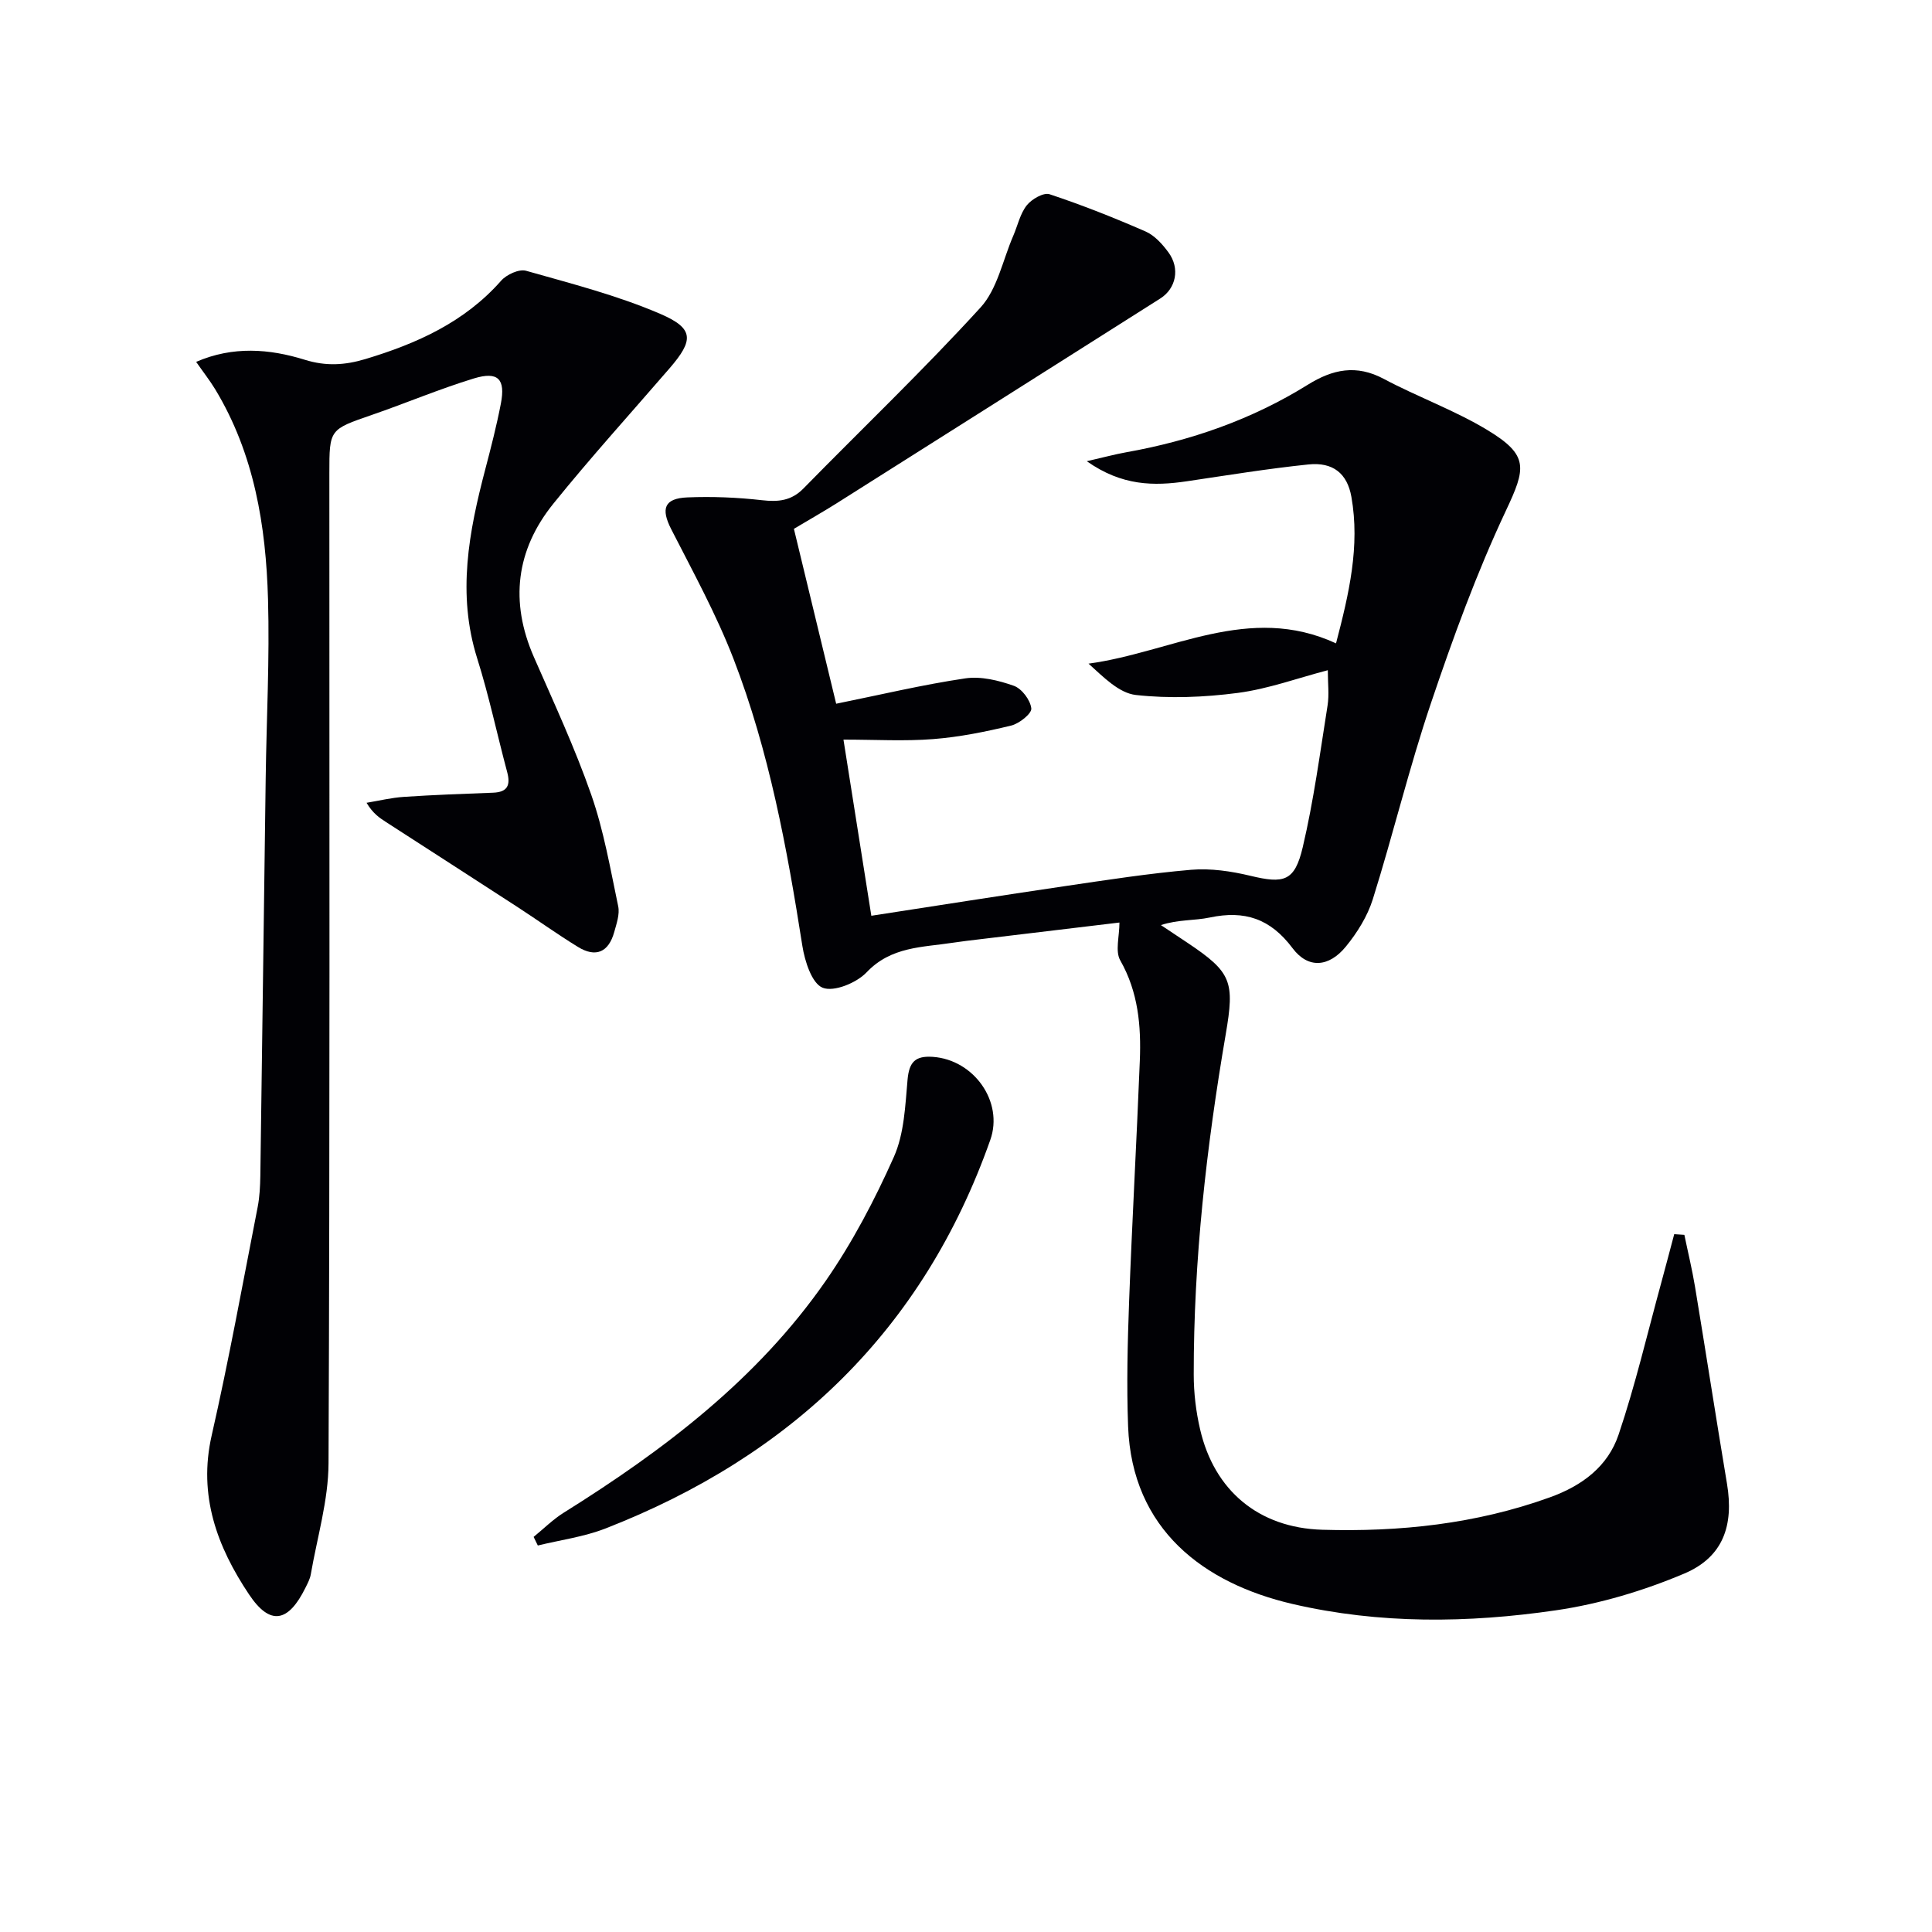 <svg enable-background="new 0 0 400 400" viewBox="0 0 400 400" xmlns="http://www.w3.org/2000/svg"><g fill="#010105"><path d="m164.37 109.49c2.99 12.37 5.87 24.26 8.75 36.21 9.24-1.87 17.93-3.95 26.73-5.25 3.24-.48 6.9.42 10.06 1.54 1.65.59 3.42 2.95 3.61 4.68.12 1.06-2.49 3.14-4.16 3.55-5.3 1.28-10.71 2.38-16.14 2.8-5.93.47-11.92.11-18.59.11 1.95 12.34 3.83 24.21 5.77 36.47 13.57-2.09 26.79-4.18 40.03-6.13 8.71-1.28 17.42-2.64 26.18-3.39 4.03-.34 8.29.29 12.25 1.24 6.97 1.68 9.19 1.19 10.86-5.92 2.27-9.65 3.58-19.54 5.14-29.35.35-2.23.05-4.56.05-7.29-6.21 1.62-12.32 3.87-18.63 4.7-6.96.91-14.16 1.2-21.1.43-3.51-.39-6.7-3.69-9.81-6.49 17.13-2.32 33.2-12.54 51.24-4.2 2.69-10.29 4.99-20.11 3.18-30.34-.86-4.84-3.81-7.23-8.9-6.7-8.41.87-16.78 2.24-25.15 3.48-6.84 1.01-13.44.99-20.73-4.15 3.61-.83 5.86-1.44 8.15-1.85 13.38-2.38 26.03-6.79 37.58-13.97 5.19-3.23 10.07-4.26 15.77-1.22 7.01 3.74 14.6 6.46 21.38 10.55 8.71 5.26 8.06 7.89 3.85 16.82-6.04 12.85-10.93 26.29-15.48 39.77-4.51 13.35-7.81 27.11-12.03 40.57-1.11 3.54-3.24 6.96-5.61 9.85-3.48 4.23-7.78 4.62-11.02.29-4.6-6.14-9.94-7.86-17.12-6.34-3.17.67-6.53.39-10.13 1.57 1.84 1.23 3.69 2.45 5.53 3.68 9.15 6.12 9.76 8.02 7.89 18.95-3.99 23.3-6.65 46.75-6.62 70.43 0 3.79.46 7.66 1.32 11.35 2.92 12.6 12.05 20.39 25.3 20.78 16.03.47 31.82-1.19 47.11-6.71 6.75-2.43 12.02-6.43 14.23-12.98 3.48-10.31 5.96-20.96 8.84-31.47.92-3.34 1.78-6.7 2.68-10.04.7.05 1.4.09 2.1.14.74 3.59 1.61 7.15 2.21 10.77 2.25 13.59 4.35 27.21 6.62 40.79 1.43 8.6-.79 15.16-8.85 18.57-8.45 3.57-17.53 6.29-26.59 7.61-18.16 2.65-36.47 2.88-54.54-1.32-18.3-4.26-33.22-15.37-34.02-36.77-.32-8.62-.11-17.27.21-25.89.62-16.62 1.56-33.23 2.22-49.84.28-7.18-.32-14.18-4.05-20.74-1.09-1.91-.17-4.95-.17-7.84-9.29 1.11-19.16 2.3-29.04 3.48-1.81.22-3.63.42-5.44.7-6.3.97-12.79.76-17.88 6.14-2.07 2.18-6.77 4.11-9.09 3.18-2.24-.9-3.7-5.49-4.2-8.67-3.17-20.2-6.87-40.29-14.25-59.41-3.57-9.24-8.39-18.02-12.91-26.87-2.15-4.22-1.47-6.37 3.37-6.57 5.12-.21 10.31 0 15.41.58 3.39.39 6.1.13 8.61-2.43 12.23-12.48 24.89-24.57 36.66-37.47 3.49-3.82 4.6-9.82 6.77-14.83.92-2.13 1.42-4.57 2.8-6.32 1.01-1.28 3.48-2.7 4.71-2.3 6.75 2.24 13.38 4.87 19.9 7.72 1.86.82 3.48 2.62 4.73 4.33 2.43 3.31 1.58 7.47-1.71 9.55-22.33 14.15-44.67 28.29-67.02 42.41-2.78 1.75-5.66 3.38-8.82 5.27z"/><path d="m40.61 74.92c7.61-3.3 15.17-2.71 22.47-.44 4.43 1.38 8.32 1.13 12.57-.14 10.66-3.21 20.53-7.63 28.11-16.23 1.12-1.27 3.71-2.46 5.15-2.05 9.38 2.66 18.92 5.1 27.83 8.94 7.01 3.02 6.89 5.46 1.88 11.26-8.04 9.31-16.31 18.43-24.03 27.99-7.76 9.6-9.07 20.32-4.06 31.77 4.13 9.44 8.49 18.81 11.88 28.52 2.6 7.44 3.95 15.34 5.58 23.09.35 1.65-.34 3.6-.82 5.34-1.16 4.18-3.81 5.36-7.53 3.07-4.24-2.61-8.3-5.52-12.48-8.24-9.06-5.88-18.14-11.73-27.22-17.59-1.36-.88-2.72-1.77-4.05-4 2.59-.43 5.16-1.06 7.77-1.23 6.13-.41 12.28-.63 18.43-.86 2.98-.11 3.64-1.55 2.92-4.25-2.1-7.84-3.77-15.82-6.21-23.55-4.21-13.35-1.72-26.25 1.68-39.19 1.18-4.5 2.34-9.01 3.22-13.57.98-5.09-.57-6.73-5.58-5.21-7.14 2.18-14.05 5.11-21.12 7.55-8.78 3.03-8.81 2.96-8.81 12.06 0 68.33.12 136.66-.17 204.99-.03 7.67-2.35 15.33-3.67 22.98-.16.96-.65 1.87-1.09 2.76-3.57 7.25-7.34 7.95-11.7 1.42-6.6-9.87-10.56-20.47-7.74-32.89 3.57-15.69 6.44-31.53 9.53-47.33.41-2.11.51-4.3.55-6.46.39-27.48.73-54.95 1.11-82.43.17-12.31.83-24.63.48-36.93-.43-15.21-2.85-30.11-10.94-43.48-1.1-1.81-2.43-3.5-3.94-5.67z"/><path d="m110.48 318.2c2.08-1.69 4-3.62 6.26-5.03 20.75-12.97 40.1-27.64 54.21-47.97 5.55-8 10.15-16.78 14.12-25.68 2.14-4.81 2.35-10.59 2.83-15.99.33-3.64 1.58-4.97 5.22-4.72 8.53.59 14.7 9.31 11.91 17.2-13.9 39.38-41.26 65.49-79.74 80.47-4.43 1.72-9.28 2.36-13.94 3.5-.29-.59-.58-1.19-.87-1.78z"/></g></svg>